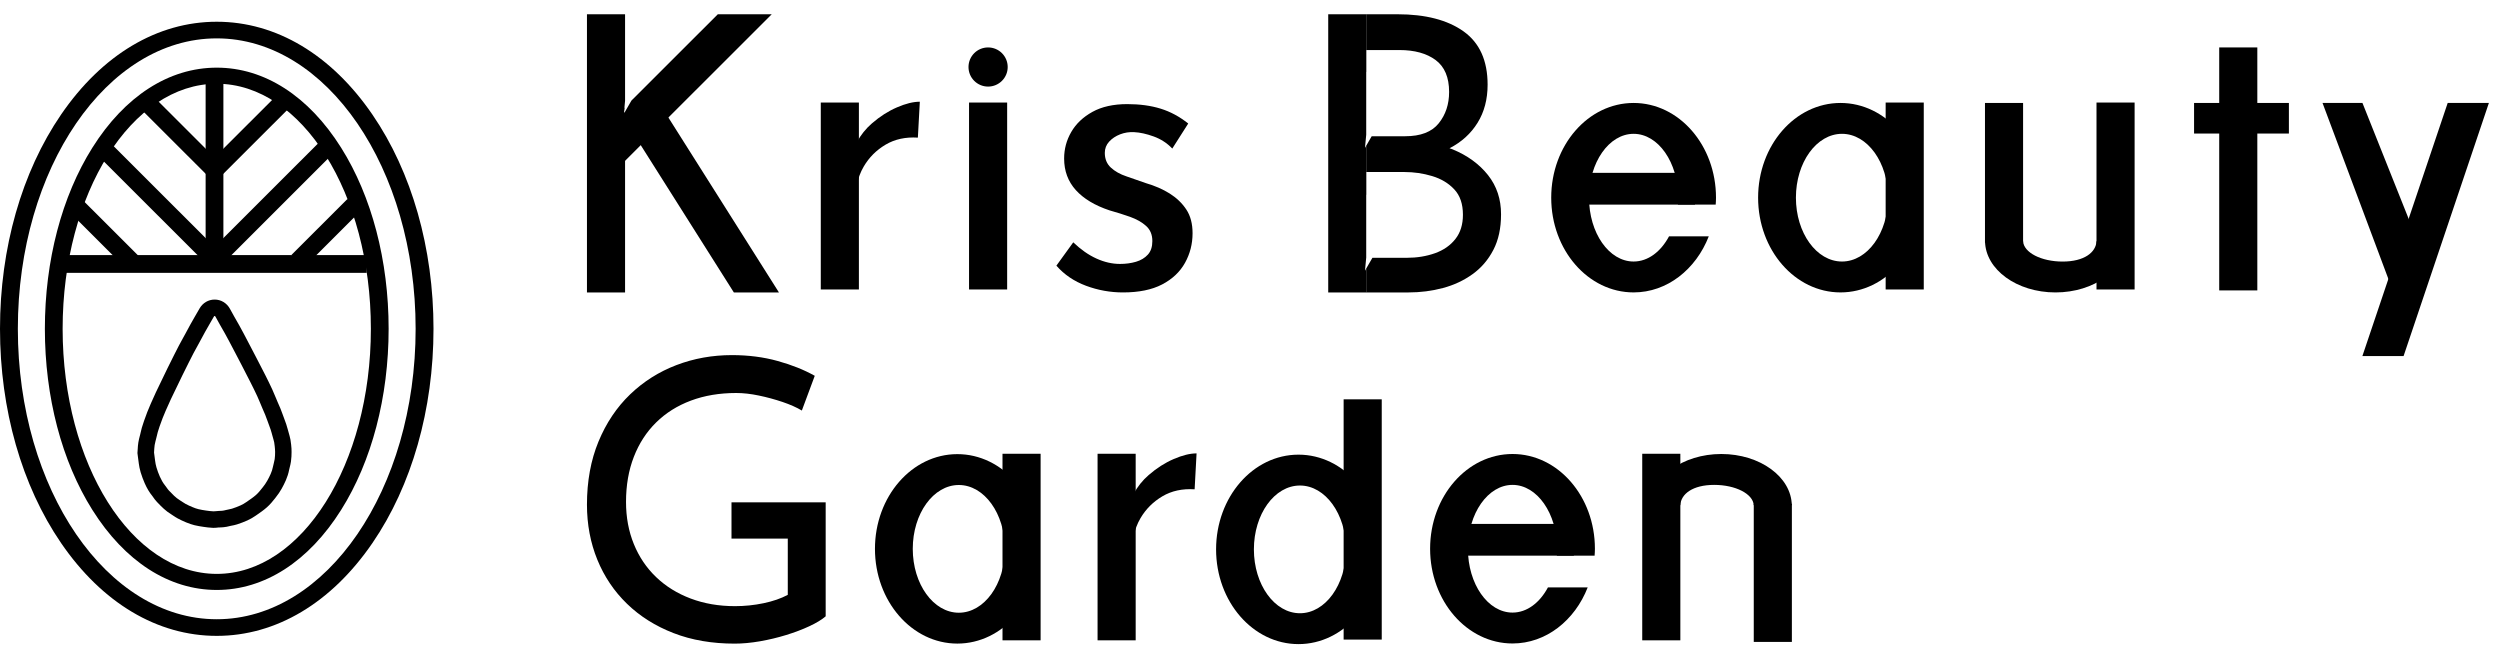 <?xml version="1.0" encoding="UTF-8"?> <svg xmlns="http://www.w3.org/2000/svg" width="115" height="30" viewBox="0 0 115 30" fill="none"> <g id="ÐÐ¾Ð³Ð¾ÑÐ¸Ð¿"> <g id="Group"> <path id="Vector" d="M15.693 6.796C14.199 4.42 12.167 3.112 9.971 3.112C7.774 3.112 5.742 4.42 4.248 6.796C2.84 9.035 2.064 11.993 2.064 15.126C2.064 18.258 2.84 21.216 4.248 23.454C5.742 25.83 7.774 27.138 9.971 27.138C12.167 27.138 14.199 25.83 15.693 23.454C17.102 21.215 17.877 18.257 17.877 15.125C17.877 11.993 17.101 9.035 15.693 6.796ZM9.971 26.399C6.055 26.399 2.881 21.351 2.881 15.125C2.881 8.898 6.055 3.852 9.971 3.852C13.886 3.852 17.06 8.899 17.06 15.126C17.06 21.352 13.886 26.399 9.971 26.399Z" fill="black"></path> <path id="Vector_2" d="M17.131 5.271C15.245 2.517 12.702 1 9.97 1C7.239 1 4.695 2.517 2.809 5.271C0.998 7.916 0 11.416 0 15.125C0 18.834 0.998 22.334 2.809 24.979C4.695 27.733 7.238 29.25 9.97 29.25C12.703 29.25 15.246 27.733 17.132 24.979C18.943 22.334 19.941 18.834 19.941 15.125C19.941 11.416 18.943 7.916 17.131 5.271ZM9.97 28.485C4.917 28.485 0.821 22.504 0.821 15.125C0.821 7.746 4.917 1.765 9.97 1.765C15.024 1.765 19.119 7.746 19.119 15.126C19.119 22.505 15.023 28.485 9.97 28.485Z" fill="black"></path> <path id="Vector_3" d="M16.868 11.734H2.869V12.551H16.868V11.734Z" fill="black"></path> <path id="Vector_4" d="M10.276 3.504H9.459V12.143H10.276V3.504Z" fill="black"></path> <path id="Vector_5" d="M14.755 6.473L9.578 11.647L10.156 12.225L15.333 7.051L14.755 6.473Z" fill="black"></path> <path id="Vector_6" d="M4.98 6.476L4.402 7.054L9.58 12.228L10.158 11.65L4.98 6.476Z" fill="black"></path> <path id="Vector_7" d="M15.982 9.153L13.41 11.724L13.988 12.301L16.56 9.73L15.982 9.153Z" fill="black"></path> <path id="Vector_8" d="M3.867 9.268L3.289 9.845L5.782 12.336L6.36 11.758L3.867 9.268Z" fill="black"></path> <path id="Vector_9" d="M12.795 4.321L9.578 7.536L10.156 8.113L13.373 4.899L12.795 4.321Z" fill="black"></path> <path id="Vector_10" d="M7.029 4.41L6.451 4.988L9.579 8.112L10.157 7.535L7.029 4.41Z" fill="black"></path> <path id="Vector_11" d="M13.397 20.505L13.393 20.459C13.385 20.379 13.375 20.299 13.361 20.224C13.352 20.168 13.338 20.112 13.322 20.057L13.242 19.769C13.22 19.684 13.195 19.598 13.167 19.514C13.134 19.415 13.098 19.317 13.06 19.219L12.993 19.038C12.964 18.957 12.934 18.876 12.902 18.797C12.873 18.728 12.844 18.66 12.813 18.592L12.766 18.484C12.741 18.424 12.716 18.364 12.691 18.304C12.637 18.174 12.583 18.043 12.524 17.914C12.422 17.691 12.312 17.471 12.202 17.252C12.092 17.034 11.98 16.817 11.867 16.601L11.786 16.445C11.725 16.325 11.542 15.977 11.542 15.977C11.542 15.977 11.295 15.505 11.214 15.351C11.147 15.225 11.079 15.1 11.01 14.975C10.966 14.896 10.766 14.546 10.766 14.546C10.728 14.479 10.575 14.201 10.575 14.201C10.429 13.938 10.167 13.78 9.874 13.78C9.588 13.78 9.33 13.931 9.183 14.184C9.137 14.262 8.945 14.596 8.945 14.596C8.885 14.7 8.826 14.804 8.767 14.909C8.715 15.004 8.663 15.099 8.612 15.195L8.516 15.373L8.41 15.565C8.35 15.675 8.289 15.785 8.23 15.896C8.157 16.034 8.087 16.173 8.017 16.313L7.976 16.395C7.885 16.576 7.794 16.757 7.705 16.939C7.527 17.305 7.349 17.672 7.174 18.04C7.098 18.199 7.028 18.36 6.957 18.521L6.925 18.594C6.872 18.716 6.819 18.84 6.771 18.964C6.719 19.098 6.671 19.233 6.624 19.367C6.588 19.468 6.554 19.571 6.524 19.676C6.504 19.747 6.488 19.819 6.471 19.89L6.453 19.97L6.43 20.058C6.408 20.143 6.382 20.241 6.364 20.352C6.346 20.462 6.34 20.559 6.335 20.654L6.322 20.84L6.343 21.005C6.354 21.099 6.367 21.205 6.385 21.322C6.402 21.436 6.424 21.578 6.47 21.727C6.528 21.914 6.59 22.081 6.658 22.233C6.763 22.469 6.874 22.653 7.006 22.814C7.019 22.829 7.03 22.847 7.042 22.864C7.084 22.924 7.141 23.008 7.222 23.092L7.263 23.134C7.421 23.299 7.617 23.504 7.883 23.663C7.91 23.679 7.935 23.696 7.96 23.714C8.028 23.76 8.098 23.806 8.171 23.845C8.285 23.908 8.411 23.966 8.565 24.031C8.705 24.088 8.825 24.129 8.945 24.159C9.089 24.194 9.229 24.216 9.359 24.235C9.488 24.254 9.629 24.273 9.779 24.28L9.832 24.281C9.898 24.281 9.963 24.275 10.029 24.267L10.05 24.264C10.179 24.263 10.376 24.255 10.589 24.194C10.61 24.189 10.631 24.186 10.652 24.181C10.717 24.169 10.806 24.153 10.902 24.122C11.068 24.069 11.229 24.007 11.381 23.939C11.503 23.884 11.628 23.813 11.761 23.721L11.825 23.677C11.965 23.581 12.123 23.472 12.275 23.338C12.432 23.2 12.548 23.053 12.652 22.923L12.671 22.898C12.79 22.749 12.88 22.617 12.954 22.484C13.088 22.241 13.236 21.953 13.301 21.608C13.307 21.572 13.317 21.537 13.326 21.502C13.345 21.428 13.369 21.336 13.384 21.232C13.408 21.071 13.411 20.919 13.412 20.792C13.415 20.681 13.405 20.583 13.397 20.505ZM12.636 21.119C12.618 21.237 12.579 21.35 12.557 21.467C12.513 21.702 12.405 21.911 12.292 22.116C12.232 22.225 12.158 22.328 12.08 22.425C11.985 22.545 11.889 22.668 11.776 22.768C11.638 22.889 11.482 22.991 11.331 23.096C11.249 23.152 11.163 23.205 11.073 23.245C10.942 23.304 10.807 23.355 10.671 23.399C10.578 23.429 10.478 23.436 10.384 23.463C10.273 23.495 10.162 23.503 10.048 23.504C9.97 23.505 9.892 23.525 9.815 23.521C9.7 23.516 9.585 23.501 9.47 23.484C9.356 23.467 9.24 23.449 9.127 23.421C9.036 23.399 8.946 23.366 8.859 23.329C8.749 23.284 8.639 23.235 8.535 23.178C8.444 23.128 8.362 23.064 8.273 23.011C8.078 22.894 7.927 22.727 7.771 22.565C7.704 22.495 7.656 22.406 7.593 22.331C7.492 22.207 7.417 22.067 7.352 21.922C7.291 21.785 7.24 21.644 7.197 21.5C7.166 21.401 7.15 21.297 7.135 21.194C7.114 21.058 7.099 20.922 7.086 20.818C7.096 20.68 7.097 20.574 7.114 20.472C7.132 20.362 7.165 20.255 7.191 20.146C7.213 20.057 7.231 19.966 7.257 19.877C7.281 19.789 7.311 19.702 7.341 19.615C7.386 19.488 7.431 19.36 7.48 19.235C7.524 19.12 7.572 19.007 7.621 18.895C7.7 18.716 7.777 18.537 7.861 18.361C8.034 17.996 8.212 17.631 8.389 17.267C8.483 17.074 8.579 16.883 8.675 16.692C8.749 16.544 8.824 16.395 8.901 16.248C8.993 16.075 9.089 15.904 9.183 15.732C9.266 15.579 9.347 15.425 9.431 15.273C9.51 15.132 9.592 14.992 9.672 14.851C9.728 14.754 9.783 14.658 9.839 14.562C9.86 14.524 9.89 14.526 9.912 14.566C9.976 14.682 10.04 14.798 10.104 14.914C10.185 15.057 10.268 15.199 10.348 15.342C10.415 15.462 10.479 15.581 10.543 15.702C10.653 15.909 10.762 16.118 10.871 16.326C10.952 16.48 11.033 16.635 11.113 16.79C11.25 17.056 11.389 17.323 11.524 17.591C11.631 17.802 11.736 18.013 11.835 18.228C11.918 18.409 11.99 18.594 12.068 18.777C12.11 18.878 12.157 18.977 12.198 19.078C12.238 19.177 12.274 19.279 12.311 19.379C12.357 19.503 12.406 19.627 12.447 19.753C12.481 19.853 12.506 19.956 12.535 20.058C12.551 20.116 12.568 20.175 12.584 20.233C12.594 20.271 12.606 20.309 12.613 20.348C12.623 20.407 12.631 20.468 12.637 20.529C12.645 20.613 12.655 20.698 12.655 20.782C12.655 20.896 12.652 21.009 12.636 21.119Z" fill="black"></path> </g> <g id="Group_2"> <path id="Vector_12" d="M37.983 28.349C37.804 28.504 37.551 28.657 37.228 28.807C36.905 28.958 36.548 29.092 36.159 29.212C35.769 29.332 35.369 29.427 34.955 29.5C34.541 29.571 34.155 29.607 33.795 29.607C32.753 29.607 31.814 29.446 30.982 29.122C30.149 28.799 29.436 28.35 28.843 27.775C28.25 27.2 27.795 26.525 27.477 25.745C27.16 24.967 27 24.123 27 23.214C27 22.137 27.177 21.169 27.53 20.314C27.884 19.458 28.369 18.734 28.986 18.141C29.604 17.548 30.314 17.1 31.116 16.794C31.919 16.488 32.77 16.335 33.668 16.335C34.423 16.335 35.124 16.425 35.771 16.605C36.419 16.784 36.987 17.011 37.479 17.287L36.885 18.885C36.645 18.741 36.349 18.61 35.996 18.49C35.642 18.371 35.28 18.272 34.908 18.195C34.537 18.117 34.189 18.078 33.866 18.078C33.099 18.078 32.404 18.195 31.781 18.428C31.157 18.662 30.624 18.997 30.181 19.434C29.737 19.871 29.396 20.398 29.157 21.014C28.917 21.631 28.797 22.322 28.797 23.088C28.797 23.795 28.917 24.441 29.157 25.028C29.396 25.615 29.737 26.121 30.181 26.546C30.624 26.971 31.154 27.3 31.772 27.533C32.389 27.766 33.069 27.883 33.811 27.883C34.255 27.883 34.691 27.838 35.123 27.748C35.555 27.658 35.926 27.53 36.238 27.363V24.777H33.649V23.107H37.981V28.349H37.983Z" fill="black"></path> <path id="Vector_13" d="M63.56 18.369H61.807V29.421H63.56V18.369Z" fill="black"></path> <path id="Vector_14" d="M52.241 20.873H50.488V29.455H52.241V20.873Z" fill="black"></path> <path id="Vector_15" d="M77.296 20.873H75.543V29.455H77.296V20.873Z" fill="black"></path> <path id="Vector_16" d="M47.868 20.873H46.115V29.455H47.868V20.873Z" fill="black"></path> <path id="Vector_17" d="M53.99 21.116C53.588 21.289 53.205 21.534 52.84 21.852C52.557 22.096 52.329 22.383 52.15 22.71V24.664C52.207 24.377 52.308 24.1 52.462 23.837C52.708 23.418 53.044 23.082 53.47 22.83C53.895 22.579 54.389 22.472 54.953 22.508L55.042 20.856C54.742 20.856 54.392 20.942 53.99 21.116Z" fill="black"></path> <path id="Vector_18" d="M72.398 25.56V24.1H66.75V25.56H72.398Z" fill="black"></path> <path id="Vector_19" d="M71.205 27.021C70.83 27.724 70.241 28.179 69.576 28.179C68.443 28.179 67.524 26.864 67.524 25.242C67.524 23.62 68.443 22.305 69.576 22.305C70.708 22.305 71.627 23.62 71.627 25.242C71.627 25.35 71.622 25.456 71.615 25.56H73.352C73.359 25.455 73.366 25.35 73.366 25.242C73.366 22.835 71.669 20.884 69.576 20.884C67.482 20.884 65.785 22.835 65.785 25.242C65.785 27.649 67.482 29.6 69.576 29.6C71.117 29.6 72.442 28.539 73.034 27.02H71.205V27.021Z" fill="black"></path> <path id="Vector_20" d="M59.73 20.914C57.637 20.914 55.94 22.864 55.94 25.271C55.94 27.678 57.637 29.629 59.73 29.629C61.823 29.629 63.52 27.678 63.52 25.271C63.52 22.864 61.823 20.914 59.73 20.914ZM59.798 28.209C58.628 28.209 57.679 26.893 57.679 25.271C57.679 23.649 58.627 22.334 59.798 22.334C60.968 22.334 61.917 23.649 61.917 25.271C61.917 26.893 60.968 28.209 59.798 28.209Z" fill="black"></path> <path id="Vector_21" d="M44.038 20.89C41.945 20.89 40.248 22.84 40.248 25.247C40.248 27.654 41.945 29.605 44.038 29.605C46.132 29.605 47.829 27.654 47.829 25.247C47.829 22.84 46.132 20.89 44.038 20.89ZM44.106 28.185C42.937 28.185 41.987 26.869 41.987 25.247C41.987 23.625 42.935 22.31 44.106 22.31C45.276 22.31 46.225 23.625 46.225 25.247C46.225 26.87 45.276 28.185 44.106 28.185Z" fill="black"></path> <path id="Vector_22" d="M80.673 29.528H82.426V23.172H80.673V29.528Z" fill="black"></path> <path id="Vector_23" d="M77.294 23.24C77.324 22.722 77.864 22.305 78.852 22.305C79.84 22.305 80.642 22.721 80.672 23.24H82.423C82.401 21.937 80.959 20.884 79.181 20.884C77.403 20.884 75.961 21.937 75.939 23.24H77.294Z" fill="black"></path> </g> <g id="Group_3"> <path id="Vector_24" d="M51.657 13.452C51.074 13.452 50.506 13.35 49.956 13.145C49.406 12.939 48.952 12.631 48.594 12.22L49.37 11.147C49.715 11.478 50.069 11.727 50.434 11.892C50.799 12.058 51.16 12.141 51.518 12.141C51.783 12.141 52.028 12.108 52.254 12.042C52.479 11.976 52.661 11.866 52.8 11.714C52.94 11.561 53.008 11.353 53.008 11.088C53.008 10.797 52.912 10.565 52.72 10.393C52.528 10.22 52.282 10.082 51.984 9.975C51.686 9.87 51.371 9.77 51.039 9.677C50.363 9.452 49.845 9.14 49.487 8.744C49.129 8.347 48.95 7.863 48.95 7.293C48.95 6.856 49.059 6.448 49.278 6.071C49.496 5.693 49.821 5.385 50.252 5.146C50.683 4.908 51.217 4.789 51.854 4.789C52.424 4.789 52.935 4.858 53.385 4.997C53.836 5.136 54.261 5.364 54.658 5.682L53.925 6.834C53.687 6.583 53.4 6.397 53.069 6.277C52.737 6.157 52.439 6.092 52.174 6.079C51.948 6.066 51.733 6.099 51.528 6.178C51.322 6.258 51.153 6.371 51.02 6.516C50.887 6.662 50.821 6.834 50.821 7.033C50.821 7.311 50.913 7.537 51.099 7.709C51.284 7.881 51.526 8.017 51.825 8.116C52.123 8.216 52.418 8.318 52.71 8.424C53.121 8.544 53.486 8.702 53.804 8.901C54.122 9.101 54.378 9.346 54.57 9.637C54.763 9.928 54.858 10.292 54.858 10.729C54.858 11.22 54.742 11.673 54.51 12.091C54.278 12.508 53.927 12.84 53.456 13.085C52.986 13.33 52.386 13.452 51.657 13.452Z" fill="black"></path> <path id="Vector_25" d="M28.698 5.23L28.753 4.637V0.656H27V13.452H28.753V5.134L28.698 5.23Z" fill="black"></path> <path id="Vector_26" d="M98.192 4.717H96.439V13.316H98.192V4.717Z" fill="black"></path> <path id="Vector_27" d="M105.289 6.143V4.736L100.927 4.736V6.143L105.289 6.143Z" fill="black"></path> <path id="Vector_28" d="M93.062 4.736H91.309V11.165H93.062V4.736Z" fill="black"></path> <path id="Vector_29" d="M103.837 2.182H102.084V13.359H103.837V2.182Z" fill="black"></path> <path id="Vector_30" d="M77.969 9.412V7.951L72.321 7.951V9.412L77.969 9.412Z" fill="black"></path> <path id="Vector_31" d="M30.668 5.283L29.396 6.553L33.757 13.452H35.831L30.668 5.283Z" fill="black"></path> <path id="Vector_32" d="M41.26 4.939C40.858 5.112 40.475 5.358 40.109 5.675C39.827 5.919 39.598 6.206 39.42 6.533V8.487C39.477 8.2 39.578 7.923 39.732 7.66C39.977 7.241 40.313 6.905 40.739 6.653C41.164 6.402 41.659 6.295 42.222 6.331L42.312 4.679C42.012 4.679 41.661 4.765 41.26 4.939Z" fill="black"></path> <path id="Vector_33" d="M45.452 3.983C45.95 3.983 46.354 3.58 46.354 3.083C46.354 2.585 45.95 2.182 45.452 2.182C44.954 2.182 44.551 2.585 44.551 3.083C44.551 3.58 44.954 3.983 45.452 3.983Z" fill="black"></path> <path id="Vector_34" d="M33.02 0.656L29.047 4.625L28.698 5.23L28.724 4.948L27.447 6.224V8.702L35.5 0.656H33.02Z" fill="black"></path> <path id="Vector_35" d="M68.448 8.054C68.046 7.547 67.503 7.152 66.818 6.869C66.773 6.85 66.723 6.837 66.677 6.819C66.679 6.818 66.682 6.817 66.685 6.816C67.234 6.533 67.662 6.143 67.969 5.647C68.276 5.152 68.43 4.567 68.43 3.895C68.43 2.786 68.061 1.969 67.323 1.443C66.585 0.918 65.572 0.656 64.285 0.656H62.847V2.302H64.373C65.07 2.302 65.625 2.455 66.039 2.762C66.452 3.069 66.659 3.559 66.659 4.231C66.659 4.798 66.499 5.279 66.18 5.674C65.861 6.07 65.348 6.267 64.639 6.267H63.098L62.846 6.703V7.913H64.603C65.04 7.913 65.464 7.975 65.878 8.099C66.291 8.223 66.631 8.427 66.896 8.71C67.162 8.993 67.295 9.382 67.295 9.878C67.295 10.326 67.181 10.698 66.95 10.992C66.72 11.287 66.407 11.505 66.012 11.647C65.616 11.788 65.182 11.859 64.71 11.859H63.131L62.846 12.352V13.452H64.797C65.341 13.452 65.866 13.384 66.374 13.249C66.881 13.114 67.336 12.901 67.738 12.611C68.14 12.322 68.458 11.951 68.694 11.496C68.931 11.042 69.048 10.496 69.048 9.86C69.05 9.163 68.849 8.561 68.448 8.054Z" fill="black"></path> <path id="Vector_36" d="M62.789 12.454L62.846 11.848V8.96H62.851V6.696L62.789 6.804L62.846 6.198V3.31H62.851V0.656H61.098V13.452H62.851V12.346L62.789 12.454Z" fill="black"></path> <path id="Vector_37" d="M84.663 4.736C82.57 4.736 80.873 6.686 80.873 9.093C80.873 11.501 82.57 13.451 84.663 13.451C86.757 13.451 88.454 11.501 88.454 9.093C88.454 6.686 86.757 4.736 84.663 4.736ZM84.731 12.03C83.561 12.03 82.612 10.715 82.612 9.093C82.612 7.471 83.561 6.156 84.731 6.156C85.902 6.156 86.85 7.471 86.85 9.093C86.85 10.716 85.901 12.03 84.731 12.03Z" fill="black"></path> <path id="Vector_38" d="M76.775 10.872C76.4 11.575 75.811 12.03 75.146 12.03C74.013 12.03 73.095 10.715 73.095 9.093C73.095 7.471 74.013 6.156 75.146 6.156C76.279 6.156 77.197 7.471 77.197 9.093C77.197 9.201 77.192 9.307 77.185 9.411H78.922C78.929 9.306 78.936 9.201 78.936 9.093C78.936 6.686 77.239 4.736 75.146 4.736C73.053 4.736 71.356 6.686 71.356 9.093C71.356 11.501 73.053 13.451 75.146 13.451C76.688 13.451 78.012 12.39 78.604 10.871H76.775V10.872Z" fill="black"></path> <path id="Vector_39" d="M96.44 11.097C96.41 11.615 95.87 12.032 94.882 12.032C93.894 12.032 93.092 11.616 93.062 11.097H91.311C91.332 12.4 92.774 13.452 94.552 13.452C96.331 13.452 97.772 12.4 97.794 11.097H96.44Z" fill="black"></path> <path id="Vector_40" d="M110.565 16.378L114.489 4.736H112.594L108.67 16.378H110.565Z" fill="black"></path> <path id="Vector_41" d="M111.188 11.042L108.673 4.736H106.836L110.118 13.507L111.188 11.042Z" fill="black"></path> <path id="Vector_42" d="M39.509 4.717H37.756V13.316H39.509V4.717Z" fill="black"></path> <path id="Vector_43" d="M46.329 4.717H44.576V13.316H46.329V4.717Z" fill="black"></path> <path id="Vector_44" d="M88.493 4.717H86.74V13.316H88.493V4.717Z" fill="black"></path> </g> </g> </svg> 